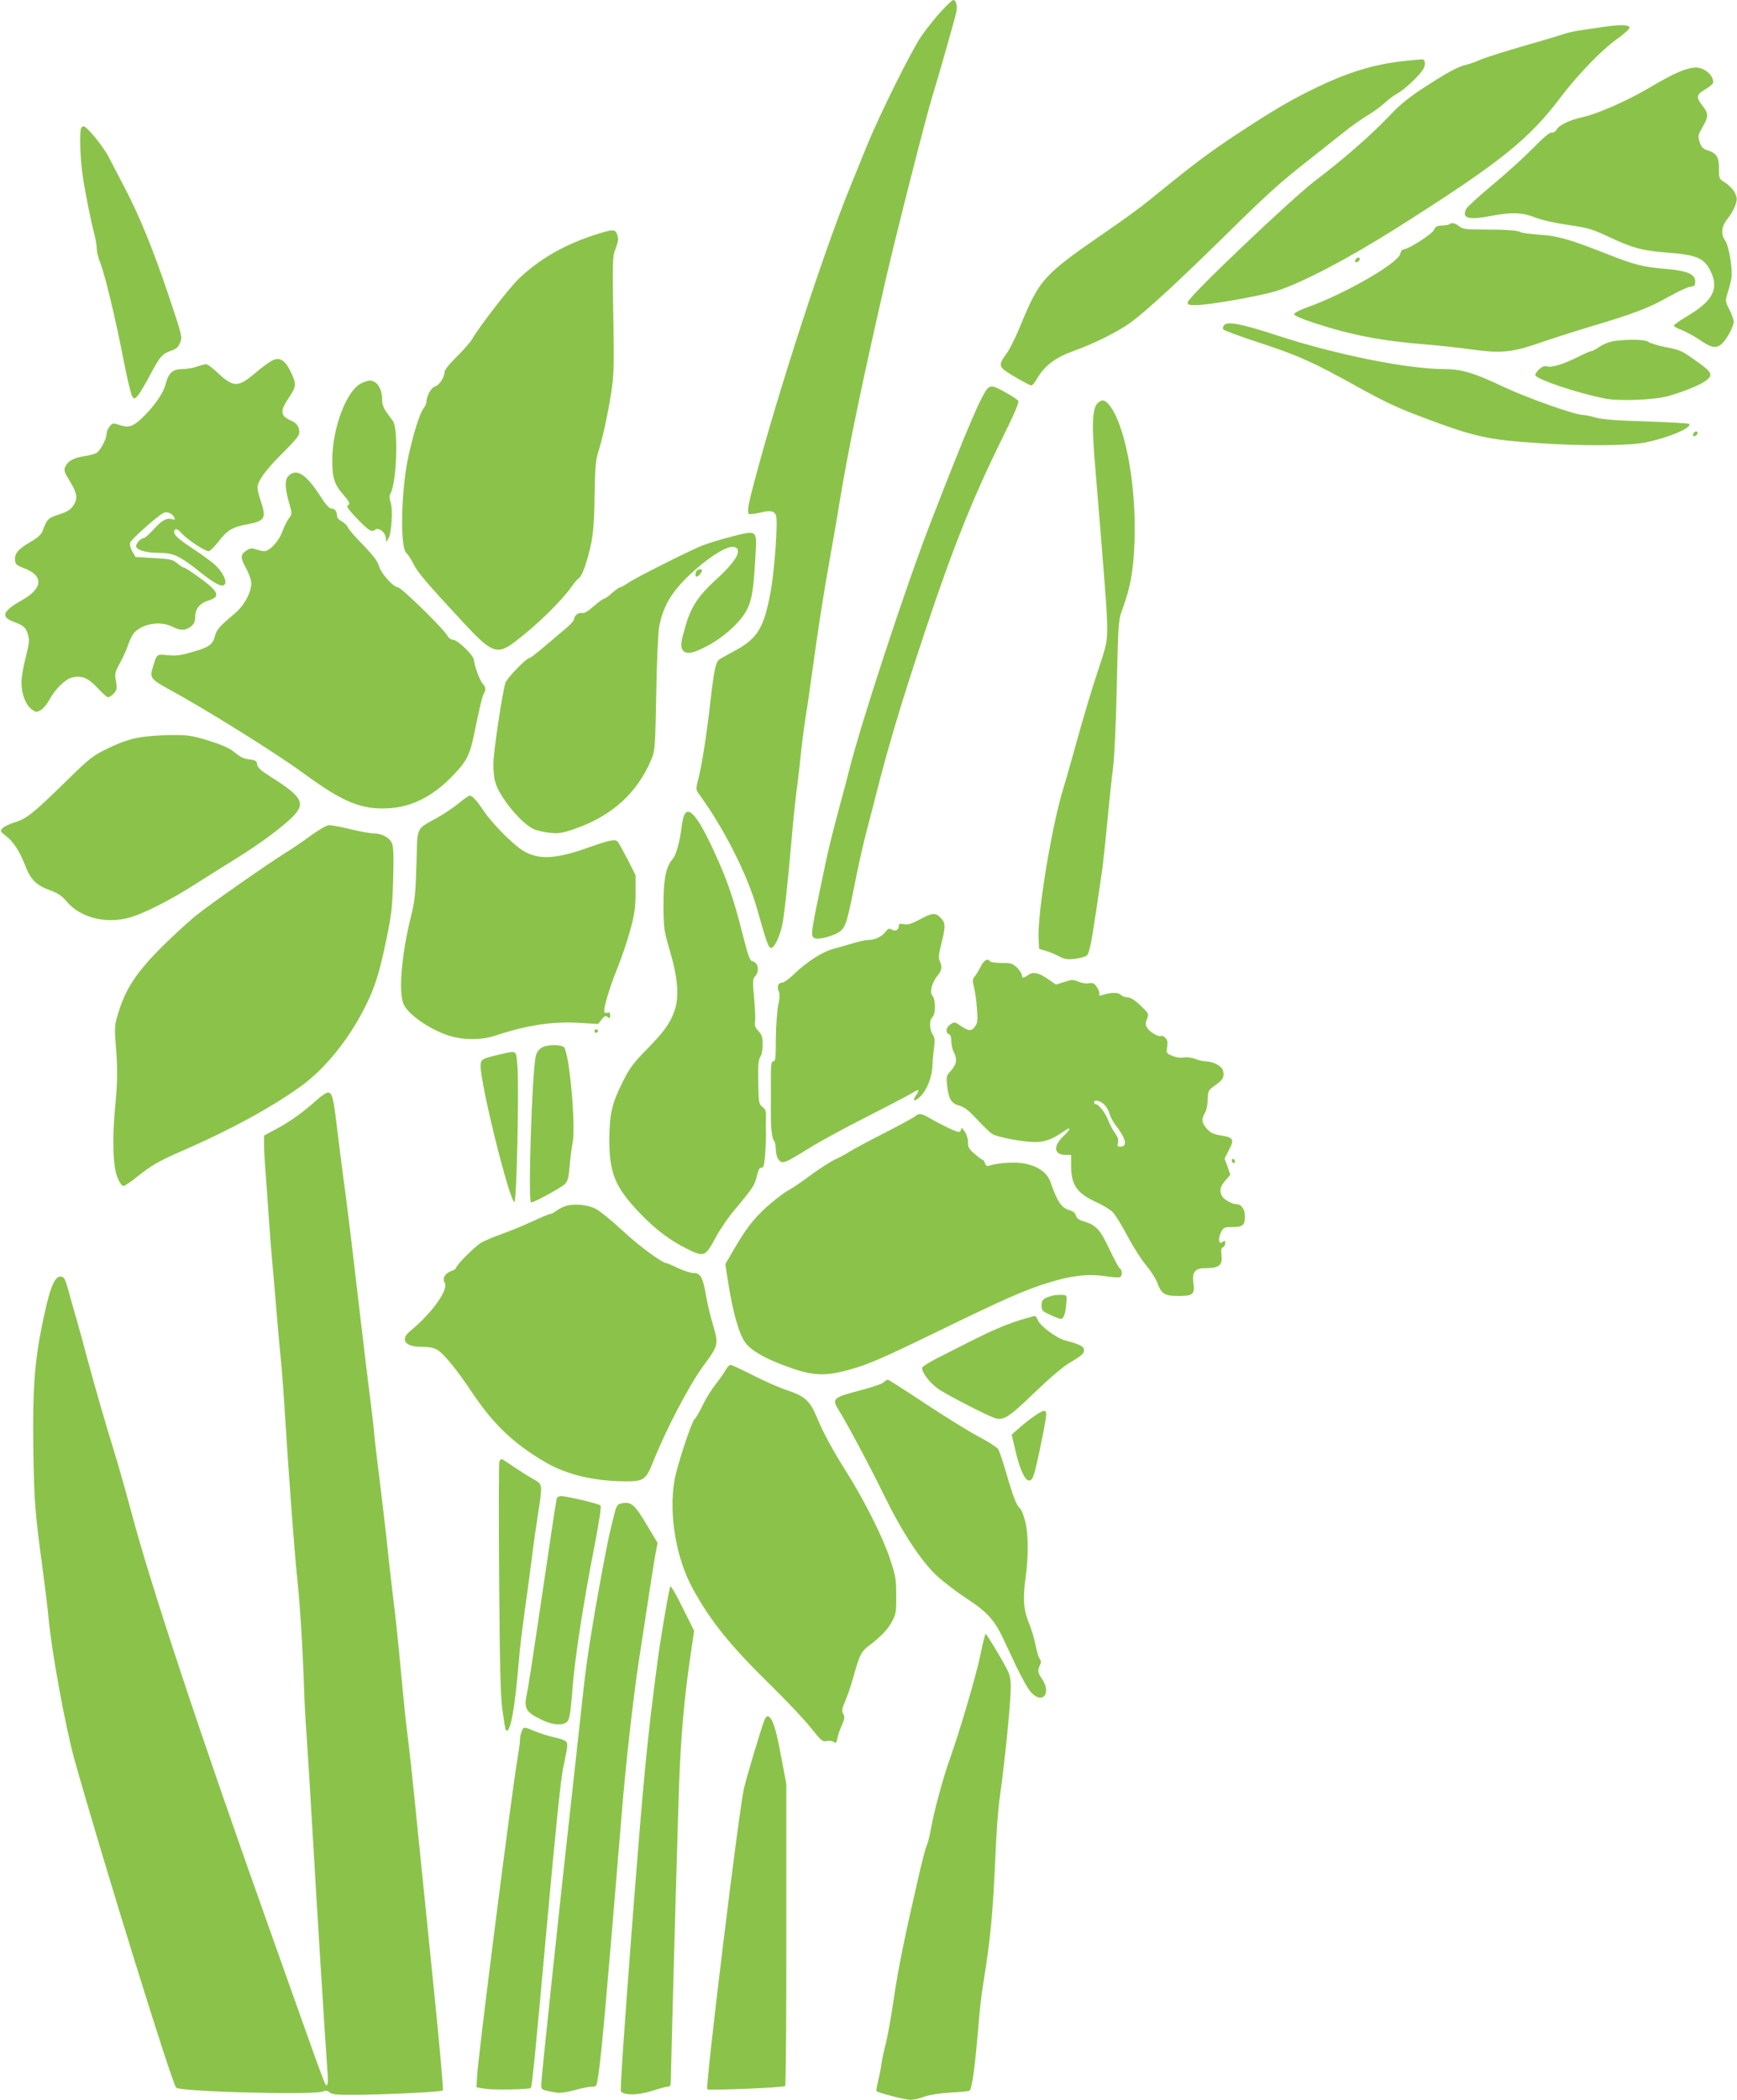 <?xml version="1.0" standalone="no"?>
<!DOCTYPE svg PUBLIC "-//W3C//DTD SVG 20010904//EN"
 "http://www.w3.org/TR/2001/REC-SVG-20010904/DTD/svg10.dtd">
<svg version="1.0" xmlns="http://www.w3.org/2000/svg"
 width="1059pt" height="1280pt" viewBox="0 0 1059 1280"
 preserveAspectRatio="xMidYMid meet">
<g transform="translate(0,1280) scale(0.1,-0.1)"
fill="#8bc34a" stroke="none">
<path d="M5739 12732 c-35 -37 -91 -108 -125 -157 -62 -93 -252 -475 -329
-664 -24 -58 -69 -169 -100 -246 -162 -395 -438 -1243 -585 -1797 -40 -149
-47 -193 -32 -202 4 -2 34 2 66 9 63 15 82 12 96 -14 15 -29 -8 -353 -36 -491
-41 -209 -81 -268 -231 -346 -37 -20 -74 -40 -80 -46 -20 -16 -31 -71 -53
-263 -22 -198 -53 -391 -75 -474 -14 -54 -14 -54 16 -95 143 -197 286 -479
343 -681 63 -221 70 -240 87 -243 18 -3 52 65 68 139 12 55 35 266 56 509 8
102 22 232 29 290 8 58 20 157 26 220 6 63 20 174 31 245 12 72 29 191 39 265
33 245 71 492 107 690 19 107 48 272 63 367 57 341 136 719 281 1353 66 286
249 1004 284 1115 27 85 133 458 144 504 10 44 1 81 -18 81 -5 0 -37 -30 -72
-68z"/>
<path d="M9805 12640 c-33 -5 -98 -14 -145 -21 -47 -6 -103 -18 -125 -26 -22
-8 -133 -41 -248 -74 -114 -33 -232 -70 -261 -83 -30 -13 -69 -27 -87 -31 -50
-11 -113 -45 -256 -138 -97 -63 -148 -105 -213 -174 -106 -112 -286 -270 -450
-393 -140 -106 -773 -707 -778 -741 -3 -17 3 -19 50 -19 78 0 390 55 489 86
152 47 436 196 734 384 626 396 805 538 999 796 103 136 249 288 339 352 45
32 82 65 82 73 0 17 -46 20 -130 9z"/>
<path d="M8610 12433 c-202 -17 -365 -62 -572 -161 -159 -75 -276 -144 -508
-297 -165 -109 -265 -185 -530 -401 -41 -34 -158 -119 -260 -189 -383 -264
-402 -285 -525 -585 -26 -63 -62 -135 -81 -159 -38 -50 -42 -71 -16 -93 23
-21 158 -98 170 -98 6 0 22 20 36 44 44 76 112 127 217 165 132 47 283 123
359 180 99 74 289 250 560 516 271 267 344 333 535 482 72 57 162 129 202 160
39 32 102 76 138 98 37 22 85 57 108 78 22 21 56 46 76 57 43 22 141 115 160
152 15 29 9 59 -11 56 -7 -1 -33 -3 -58 -5z"/>
<path d="M10275 12376 c-50 -16 -119 -51 -232 -118 -122 -72 -304 -152 -390
-171 -85 -19 -148 -49 -163 -78 -7 -11 -19 -19 -30 -17 -12 2 -51 -31 -116
-98 -55 -55 -166 -156 -247 -223 -81 -67 -153 -133 -159 -146 -26 -57 15 -68
159 -40 117 22 188 20 263 -11 38 -15 117 -33 199 -45 123 -18 147 -25 252
-74 144 -68 202 -83 354 -95 179 -13 226 -34 264 -113 53 -109 13 -183 -147
-277 -42 -25 -77 -50 -77 -55 0 -5 22 -17 48 -27 26 -10 74 -36 105 -57 74
-51 102 -57 136 -30 30 24 76 108 76 139 0 11 -12 44 -26 72 -26 51 -26 53
-11 103 9 27 19 67 23 88 9 51 -15 196 -37 229 -30 41 -24 90 14 135 18 22 39
59 47 82 12 37 11 46 -3 76 -9 19 -35 46 -57 60 -40 25 -40 25 -40 89 0 70
-14 92 -73 111 -24 8 -35 19 -45 49 -11 36 -10 42 18 91 37 66 37 83 0 130
-41 51 -38 68 14 99 24 14 46 31 49 38 8 23 -12 57 -45 78 -38 23 -66 24 -123
6z"/>
<path d="M495 12019 c-12 -19 -6 -195 10 -296 16 -106 48 -265 71 -354 8 -30
14 -69 14 -87 0 -17 9 -55 21 -83 30 -78 92 -336 140 -582 23 -120 48 -225 56
-235 12 -16 15 -15 36 10 12 15 46 72 74 126 59 111 73 126 129 145 30 11 42
22 53 50 13 34 10 45 -72 289 -94 279 -177 483 -269 658 -33 63 -76 146 -96
184 -32 63 -133 186 -152 186 -5 0 -12 -5 -15 -11z"/>
<path d="M8836 11433 c-4 -4 -24 -7 -44 -8 -30 0 -39 -5 -50 -27 -12 -26 -156
-118 -185 -118 -8 0 -17 -12 -20 -27 -12 -57 -338 -245 -569 -327 -45 -16 -78
-34 -78 -41 0 -9 47 -29 126 -55 229 -74 406 -108 679 -130 77 -6 204 -20 283
-31 176 -24 243 -17 412 42 63 22 203 67 310 99 267 80 348 111 470 179 58 33
119 61 135 63 26 3 30 7 30 33 0 44 -49 65 -183 76 -132 11 -191 26 -340 85
-238 94 -310 115 -422 123 -58 4 -112 11 -120 16 -17 11 -92 16 -242 16 -90 0
-110 3 -131 19 -26 21 -48 25 -61 13z"/>
<path d="M3650 11376 c-202 -62 -366 -156 -494 -282 -60 -60 -236 -289 -277
-360 -13 -22 -56 -71 -96 -110 -44 -43 -73 -80 -73 -92 0 -32 -33 -82 -58 -88
-23 -6 -52 -59 -52 -94 0 -9 -9 -28 -19 -41 -21 -27 -59 -146 -90 -286 -45
-200 -54 -559 -14 -593 10 -9 30 -40 45 -70 27 -52 72 -106 302 -354 174 -188
207 -201 317 -117 133 101 284 248 349 342 13 19 32 40 42 47 9 7 27 43 38 80
43 138 52 202 55 417 3 177 6 220 24 275 27 87 56 220 78 360 14 93 17 159 14
345 -8 470 -8 476 13 532 15 40 18 59 10 80 -12 36 -24 37 -114 9z"/>
<path d="M8265 11219 c-4 -6 -5 -13 -2 -16 7 -7 27 6 27 18 0 12 -17 12 -25
-2z"/>
<path d="M7463 10818 c-7 -7 -9 -19 -5 -26 4 -6 103 -43 220 -81 243 -80 331
-120 602 -271 146 -81 239 -126 370 -175 338 -128 413 -145 725 -166 278 -19
554 -17 658 4 141 29 287 91 265 113 -4 4 -121 10 -260 15 -177 5 -270 12
-308 23 -30 9 -64 16 -75 16 -52 0 -342 103 -491 173 -177 84 -253 107 -359
107 -223 0 -664 89 -1018 205 -213 70 -304 88 -324 63z"/>
<path d="M9839 10721 c-26 -4 -64 -19 -86 -34 -21 -15 -44 -27 -50 -27 -6 0
-42 -15 -79 -34 -95 -47 -161 -67 -190 -60 -18 5 -32 0 -50 -17 -13 -12 -24
-28 -24 -35 0 -24 257 -111 428 -144 80 -16 296 -8 377 14 87 24 189 64 227
90 55 36 49 55 -39 117 -103 74 -105 75 -204 94 -46 10 -91 24 -100 31 -17 15
-122 17 -210 5z"/>
<path d="M1665 10605 c-17 -7 -66 -42 -109 -79 -107 -90 -132 -89 -233 5 -28
27 -58 49 -66 49 -8 0 -34 -7 -57 -15 -23 -8 -64 -15 -90 -15 -57 0 -83 -24
-101 -93 -13 -55 -74 -141 -148 -210 -54 -50 -80 -57 -141 -35 -30 10 -35 9
-52 -12 -10 -12 -18 -32 -18 -43 0 -32 -39 -106 -63 -119 -12 -6 -46 -15 -75
-19 -61 -9 -98 -29 -114 -64 -10 -21 -6 -33 24 -82 49 -80 54 -111 26 -153
-18 -28 -37 -39 -88 -56 -67 -21 -74 -29 -100 -100 -8 -22 -29 -41 -76 -69
-74 -42 -97 -71 -92 -112 2 -23 11 -30 53 -46 122 -45 118 -123 -10 -195 -119
-67 -133 -102 -52 -132 63 -24 75 -35 88 -80 10 -32 7 -53 -15 -139 -14 -56
-26 -125 -25 -154 0 -67 26 -134 62 -161 26 -19 30 -19 55 -5 15 8 39 37 53
63 37 67 94 124 138 136 57 15 99 -2 157 -65 28 -30 56 -55 61 -55 20 0 54 35
54 55 1 11 -2 36 -6 56 -6 31 -2 47 28 100 19 35 42 87 51 115 9 28 27 61 39
72 56 53 158 67 227 32 50 -25 81 -25 114 1 20 16 26 29 26 58 0 50 28 84 80
100 77 23 65 54 -54 140 -46 34 -89 61 -94 61 -6 0 -24 12 -41 26 -28 23 -42
27 -143 32 l-112 7 -19 33 c-12 20 -17 41 -13 55 6 19 158 155 202 180 20 11
52 -1 65 -24 9 -18 7 -19 -15 -13 -32 8 -62 -10 -114 -68 -24 -26 -49 -48 -56
-48 -16 0 -46 -32 -46 -48 0 -24 59 -42 137 -42 93 0 126 -16 268 -129 87 -68
127 -85 138 -58 8 21 -18 71 -57 109 -20 20 -84 67 -141 104 -102 67 -128 95
-107 116 7 7 20 -1 41 -24 32 -37 140 -108 163 -108 8 0 36 27 61 60 54 69 83
87 180 105 102 19 112 38 77 140 -11 32 -20 69 -20 83 0 39 51 109 150 207 51
50 96 100 101 113 12 31 -5 70 -38 84 -75 32 -79 59 -23 142 45 67 48 83 19
146 -36 80 -69 105 -114 85z"/>
<path d="M2200 10462 c-89 -47 -173 -271 -174 -462 -1 -115 11 -152 74 -224
32 -36 37 -52 18 -58 -8 -3 14 -33 52 -72 76 -80 95 -92 116 -76 20 18 62 -12
66 -47 l3 -28 14 25 c19 32 27 179 12 220 -7 23 -8 38 0 52 38 70 48 395 15
441 -9 12 -28 37 -41 56 -16 22 -25 47 -25 72 0 70 -31 118 -75 119 -11 0 -36
-8 -55 -18z"/>
<path d="M6026 10437 c-35 -27 -132 -252 -354 -827 -150 -386 -421 -1211 -495
-1505 -5 -22 -18 -69 -27 -105 -56 -204 -94 -352 -116 -457 -93 -442 -93 -444
-71 -460 20 -17 132 14 165 45 31 29 40 65 97 352 15 74 42 191 60 260 18 69
40 152 48 185 82 325 159 583 313 1045 164 491 284 792 458 1145 82 165 111
234 104 242 -12 15 -102 67 -139 82 -19 7 -31 6 -43 -2z"/>
<path d="M6691 10341 c-31 -31 -35 -128 -17 -349 62 -747 76 -928 76 -1015 0
-94 -3 -107 -59 -275 -33 -98 -87 -278 -121 -402 -34 -124 -73 -261 -87 -305
-70 -226 -160 -768 -151 -920 l3 -59 40 -12 c22 -6 59 -21 82 -34 35 -18 51
-20 97 -15 30 4 62 13 71 19 11 8 22 49 35 126 16 102 26 163 61 405 4 33 18
157 29 275 11 118 27 271 36 340 9 77 18 272 23 510 8 359 10 389 30 445 55
149 71 242 78 429 12 348 -61 725 -160 834 -25 27 -41 28 -66 3z"/>
<path d="M10325 10159 c-4 -6 -5 -13 -2 -16 7 -7 27 6 27 18 0 12 -17 12 -25
-2z"/>
<path d="M1759 9899 c-24 -24 -23 -74 6 -173 16 -57 16 -59 -4 -87 -12 -15
-30 -53 -41 -83 -22 -58 -77 -116 -109 -116 -10 0 -32 5 -50 11 -26 9 -36 8
-57 -6 -39 -25 -40 -43 -5 -107 19 -34 33 -74 33 -93 0 -57 -43 -136 -101
-185 -97 -82 -109 -97 -121 -138 -13 -52 -36 -68 -143 -98 -65 -19 -95 -23
-144 -18 -70 7 -66 11 -94 -83 -16 -54 -5 -67 100 -124 223 -121 663 -396 826
-516 236 -173 349 -220 515 -210 137 7 265 71 381 189 91 92 113 133 138 255
35 171 51 237 61 255 14 25 12 39 -7 60 -18 20 -52 112 -53 143 0 28 -100 125
-127 125 -13 0 -27 10 -34 23 -20 40 -283 297 -303 297 -28 0 -104 86 -116
131 -8 28 -35 64 -96 127 -48 48 -90 97 -94 109 -5 12 -22 27 -37 35 -16 8
-28 22 -28 33 -1 29 -13 45 -35 45 -13 0 -36 26 -70 80 -84 130 -143 167 -191
119z"/>
<path d="M4460 9529 c-63 -16 -144 -41 -180 -55 -98 -41 -399 -193 -447 -225
-23 -16 -46 -29 -52 -29 -6 0 -28 -16 -50 -35 -21 -19 -43 -35 -49 -35 -6 0
-35 -21 -63 -46 -35 -31 -58 -44 -70 -41 -21 6 -49 -16 -49 -38 0 -7 -21 -31
-46 -52 -25 -21 -84 -71 -130 -110 -47 -40 -89 -73 -94 -73 -20 0 -139 -123
-149 -153 -19 -62 -73 -423 -73 -492 -1 -38 4 -88 11 -111 25 -93 161 -257
239 -290 20 -8 64 -18 97 -21 51 -5 75 -1 148 24 229 80 383 219 470 428 20
46 22 76 28 395 3 194 11 374 18 410 25 133 82 224 215 343 106 94 204 152
242 143 53 -14 14 -85 -104 -193 -119 -109 -160 -172 -196 -300 -24 -85 -27
-107 -18 -128 17 -37 60 -33 155 18 102 54 204 147 241 221 31 61 40 122 52
330 9 158 12 155 -146 115z"/>
<path d="M4244 9315 c-11 -27 1 -39 19 -21 9 10 17 22 17 27 0 15 -30 10 -36
-6z"/>
<path d="M845 8304 c-54 -10 -113 -30 -183 -64 -99 -48 -111 -57 -270 -213
-191 -187 -233 -220 -306 -241 -29 -9 -60 -24 -70 -34 -16 -18 -15 -20 18 -46
48 -36 87 -97 120 -183 33 -86 67 -120 154 -151 47 -18 71 -34 99 -68 80 -95
230 -136 373 -100 86 21 254 106 415 209 72 46 182 115 245 154 139 86 267
180 338 248 89 86 69 126 -125 248 -63 40 -83 58 -85 77 -3 21 -10 26 -43 30
-44 6 -54 11 -107 53 -23 18 -77 41 -148 63 -102 31 -124 34 -229 33 -64 0
-152 -7 -196 -15z"/>
<path d="M2800 7906 c-28 -24 -88 -64 -133 -90 -135 -76 -121 -46 -128 -284
-5 -176 -10 -223 -32 -312 -60 -241 -80 -480 -44 -546 32 -62 153 -146 267
-185 89 -30 202 -31 290 -2 188 63 349 88 511 78 l116 -7 21 27 c18 23 24 25
37 15 13 -10 15 -9 15 10 0 15 -4 20 -15 17 -8 -4 -17 -2 -20 3 -9 15 31 150
79 268 24 59 59 161 77 227 28 101 33 137 34 230 l0 110 -48 95 c-27 52 -54
101 -60 108 -15 19 -50 12 -187 -37 -212 -75 -318 -74 -418 2 -69 54 -168 157
-213 224 -42 63 -70 93 -85 93 -7 0 -35 -20 -64 -44z"/>
<path d="M4172 7833 c-5 -10 -13 -44 -17 -77 -10 -85 -33 -168 -53 -191 -42
-48 -57 -122 -57 -280 1 -144 2 -156 39 -280 49 -168 58 -283 28 -367 -27 -77
-63 -127 -173 -239 -78 -79 -102 -112 -141 -191 -68 -135 -82 -197 -83 -353 0
-206 34 -291 185 -449 95 -100 183 -166 287 -218 106 -53 113 -49 176 68 26
49 81 129 123 178 104 124 116 142 129 200 9 37 16 50 28 48 12 -2 16 13 22
80 3 46 6 103 5 128 -1 25 -1 67 0 95 1 41 -2 53 -22 68 -22 18 -23 26 -25
150 -2 102 1 136 12 154 9 13 15 45 15 76 0 44 -5 59 -26 82 -19 20 -24 35
-21 54 3 14 1 79 -5 144 -10 104 -9 119 5 135 30 32 20 86 -17 93 -15 3 -26
36 -61 174 -49 193 -85 299 -143 432 -116 262 -179 346 -210 286z"/>
<path d="M1897 7708 c-47 -35 -114 -80 -149 -102 -104 -64 -457 -310 -548
-383 -47 -37 -139 -122 -206 -188 -161 -160 -228 -260 -274 -414 -21 -67 -22
-85 -15 -180 13 -155 12 -239 -4 -401 -18 -192 -12 -359 17 -422 11 -27 27
-48 34 -48 7 0 45 25 83 56 92 73 130 95 288 164 280 122 530 258 711 388 148
107 292 285 392 484 59 117 88 209 130 413 31 149 36 194 41 362 4 140 2 201
-7 222 -14 35 -63 61 -113 61 -20 0 -82 11 -139 25 -57 14 -115 25 -129 25
-17 0 -59 -24 -112 -62z"/>
<path d="M5607 7195 c-50 -27 -73 -33 -96 -29 -23 5 -31 3 -31 -8 0 -26 -20
-38 -42 -25 -17 10 -23 8 -41 -15 -24 -30 -65 -48 -105 -48 -15 0 -56 -9 -92
-20 -36 -11 -90 -26 -120 -34 -66 -18 -163 -80 -238 -153 -30 -29 -63 -53 -73
-53 -25 0 -35 -25 -21 -54 7 -17 6 -41 -4 -87 -7 -36 -13 -124 -14 -201 0
-118 -2 -138 -16 -138 -13 0 -15 -21 -14 -152 0 -84 0 -164 0 -178 -1 -74 7
-141 18 -152 6 -6 12 -31 12 -54 0 -25 7 -51 18 -64 22 -27 33 -23 182 69 63
40 225 128 360 196 135 69 260 134 278 146 35 23 41 16 16 -19 -24 -35 -8 -39
25 -8 42 41 74 120 76 191 1 33 6 84 10 112 6 41 4 58 -9 77 -20 32 -21 90 -1
106 20 17 20 108 0 130 -19 21 -3 82 31 123 26 31 30 54 13 90 -8 18 -6 42 10
104 27 105 26 129 -4 158 -32 33 -50 32 -128 -10z"/>
<path d="M5979 6908 c-12 -24 -28 -51 -37 -61 -13 -15 -14 -25 -4 -65 7 -26
15 -84 18 -129 6 -68 4 -87 -10 -108 -21 -32 -40 -32 -88 1 -36 25 -39 26 -63
10 -28 -18 -33 -51 -10 -60 10 -3 15 -19 15 -43 0 -21 7 -51 15 -67 22 -43 18
-72 -16 -111 -30 -34 -31 -37 -24 -97 9 -79 25 -104 74 -118 30 -8 57 -29 108
-84 37 -40 79 -80 93 -89 31 -19 183 -48 259 -49 57 -1 109 18 173 63 48 35
51 20 4 -24 -67 -63 -62 -117 11 -117 l33 0 0 -67 c1 -119 36 -168 160 -224
36 -17 78 -42 93 -57 15 -15 56 -80 90 -145 34 -65 85 -145 113 -178 28 -33
59 -81 69 -107 26 -70 44 -82 130 -82 89 0 100 10 91 78 -9 72 9 92 83 92 74
0 96 20 88 80 -4 30 -1 43 9 47 8 3 14 14 14 25 0 17 -3 18 -15 8 -24 -20 -31
15 -12 56 16 32 19 34 70 34 64 0 77 11 77 65 0 44 -22 75 -54 75 -26 0 -74
28 -86 49 -17 33 -11 59 21 95 l30 35 -17 49 -18 50 27 53 c34 64 27 76 -53
88 -42 7 -60 16 -82 40 -32 36 -35 61 -12 96 9 14 16 49 17 81 2 56 3 58 47
89 47 33 56 51 46 90 -7 26 -60 55 -104 55 -16 0 -45 7 -64 15 -21 8 -50 12
-70 9 -20 -4 -49 0 -71 10 -36 15 -37 17 -31 54 4 29 2 43 -11 55 -9 10 -21
15 -26 12 -13 -9 -67 22 -84 48 -12 19 -13 29 -2 56 12 32 11 33 -40 82 -35
33 -60 49 -78 49 -15 0 -34 7 -42 16 -16 16 -59 15 -112 -1 -18 -6 -23 -5 -19
6 3 8 -4 27 -15 42 -16 24 -25 28 -48 23 -16 -3 -44 1 -64 10 -33 14 -42 13
-87 -2 l-50 -16 -52 36 c-56 38 -89 44 -120 21 -25 -19 -36 -19 -36 1 0 8 -13
29 -29 45 -27 26 -36 29 -95 29 -35 0 -68 5 -71 10 -13 21 -35 8 -56 -32z
m756 -844 c13 -14 27 -39 30 -55 4 -16 22 -50 42 -75 60 -79 68 -124 23 -124
-17 0 -19 4 -14 25 4 18 -1 34 -18 58 -13 17 -32 53 -42 79 -16 44 -59 98 -77
98 -5 0 -9 5 -9 10 0 20 41 10 65 -16z"/>
<path d="M3626 6521 c-4 -5 -2 -12 3 -15 5 -4 12 -2 15 3 4 5 2 12 -3 15 -5 4
-12 2 -15 -3z"/>
<path d="M3325 6423 c-30 -7 -53 -32 -59 -62 -23 -111 -48 -891 -28 -891 19 0
189 93 208 114 16 18 22 42 27 109 4 48 12 110 18 139 21 98 -19 544 -52 584
-11 14 -71 17 -114 7z"/>
<path d="M3050 6373 c-112 -26 -120 -31 -120 -70 0 -117 175 -820 206 -830 14
-5 29 686 19 825 -9 104 -1 99 -105 75z"/>
<path d="M1927 6091 c-82 -73 -154 -125 -239 -171 l-78 -42 0 -61 c0 -34 5
-114 10 -177 5 -63 14 -189 20 -280 6 -91 15 -205 20 -255 5 -49 16 -180 25
-290 9 -110 20 -236 25 -280 5 -44 14 -154 20 -245 31 -499 63 -920 80 -1091
20 -185 35 -432 46 -749 3 -80 10 -194 15 -255 4 -60 20 -310 34 -555 25 -435
78 -1288 91 -1462 5 -58 3 -88 -3 -88 -13 0 13 -70 -339 920 -438 1229 -738
2136 -854 2575 -34 127 -81 293 -105 370 -54 174 -115 386 -166 575 -21 80
-49 183 -63 230 -14 47 -35 123 -48 170 -19 71 -27 86 -45 88 -41 6 -71 -70
-117 -298 -46 -227 -58 -401 -53 -745 5 -326 9 -386 57 -740 16 -121 32 -251
35 -290 20 -216 102 -665 160 -875 160 -572 593 -1971 619 -1996 25 -25 833
-46 892 -24 21 8 31 7 44 -5 13 -12 43 -15 141 -15 191 1 541 18 549 27 4 4
-21 287 -56 628 -35 341 -81 802 -104 1025 -22 223 -47 452 -55 510 -8 58 -26
231 -40 385 -14 154 -34 348 -45 430 -10 83 -26 220 -35 305 -8 85 -29 259
-44 385 -16 127 -32 262 -36 300 -3 39 -12 122 -20 185 -27 210 -84 691 -115
960 -17 146 -42 346 -56 445 -13 99 -31 241 -40 315 -20 174 -29 210 -54 210
-11 0 -44 -22 -73 -49z"/>
<path d="M5580 5996 c-8 -8 -95 -55 -193 -105 -98 -50 -191 -100 -207 -111
-16 -11 -54 -32 -85 -46 -30 -14 -97 -57 -148 -94 -50 -38 -114 -82 -142 -97
-27 -14 -87 -61 -133 -102 -82 -75 -128 -136 -208 -275 l-42 -72 18 -115 c28
-179 66 -313 105 -365 34 -45 110 -90 226 -134 178 -68 251 -73 409 -29 112
31 194 66 560 244 384 187 508 241 645 284 144 45 246 57 350 42 46 -7 89 -10
94 -6 14 8 14 42 0 51 -7 4 -36 57 -65 119 -57 121 -81 147 -157 170 -30 9
-43 19 -47 35 -4 15 -16 26 -34 31 -54 15 -77 47 -121 172 -21 60 -77 99 -162
115 -55 10 -157 4 -210 -13 -16 -5 -23 -2 -28 14 -3 12 -10 21 -14 21 -4 0
-26 16 -49 36 -34 29 -41 41 -40 69 1 19 -8 47 -20 67 -15 22 -22 27 -22 16 0
-10 -7 -18 -15 -18 -16 0 -104 42 -175 83 -51 30 -69 33 -90 13z"/>
<path d="M7510 5726 c0 -9 5 -16 10 -16 6 0 10 4 10 9 0 6 -4 13 -10 16 -5 3
-10 -1 -10 -9z"/>
<path d="M3451 5449 c-19 -6 -46 -19 -59 -30 -14 -10 -30 -19 -37 -19 -7 0
-55 -20 -106 -44 -52 -24 -134 -58 -184 -76 -49 -17 -108 -42 -131 -55 -40
-24 -154 -138 -154 -155 0 -4 -13 -13 -29 -18 -38 -14 -56 -45 -40 -71 26 -41
-76 -184 -208 -293 -66 -53 -35 -98 65 -98 48 0 76 -5 99 -19 42 -26 118 -120
215 -265 129 -192 257 -313 451 -424 128 -73 296 -112 485 -112 107 0 121 10
166 124 76 191 219 465 305 581 93 126 93 130 56 256 -14 46 -33 125 -41 174
-19 109 -33 135 -76 135 -17 0 -60 14 -95 30 -34 17 -66 30 -69 30 -26 0 -166
103 -266 196 -68 63 -143 124 -167 136 -51 25 -130 32 -180 17z"/>
<path d="M6425 4904 c-61 -15 -75 -26 -75 -61 0 -31 4 -36 53 -58 28 -14 58
-25 65 -25 17 0 29 35 33 95 4 49 4 50 -26 52 -16 0 -39 -1 -50 -3z"/>
<path d="M6260 4765 c-109 -30 -211 -73 -380 -160 -25 -13 -91 -46 -148 -75
-57 -28 -106 -58 -109 -66 -8 -22 41 -90 95 -129 41 -31 296 -162 346 -179 53
-18 87 4 241 153 97 93 176 160 218 185 76 44 90 58 85 83 -3 17 -32 30 -114
52 -53 14 -150 86 -166 123 -7 15 -15 27 -18 27 -3 -1 -25 -7 -50 -14z"/>
<path d="M4424 4449 c-9 -17 -36 -56 -60 -86 -24 -30 -60 -87 -79 -127 -19
-40 -41 -79 -50 -86 -19 -16 -111 -295 -124 -380 -34 -206 12 -472 113 -655
110 -200 226 -344 478 -591 96 -94 205 -210 242 -257 63 -79 71 -86 97 -80 16
3 35 0 43 -6 12 -10 15 -6 21 21 3 18 15 54 27 80 18 40 19 52 9 71 -10 19 -8
31 12 77 13 30 37 100 52 155 34 122 46 147 85 177 77 58 124 106 148 153 25
46 27 60 26 160 0 100 -4 121 -38 223 -42 128 -154 351 -261 522 -92 146 -145
245 -186 343 -40 97 -73 127 -180 162 -45 15 -139 56 -207 91 -69 35 -131 64
-138 64 -7 0 -21 -14 -30 -31z"/>
<path d="M5388 4374 c-8 -9 -73 -31 -142 -49 -166 -43 -176 -52 -135 -117 51
-81 189 -339 274 -513 114 -234 226 -405 325 -499 41 -38 124 -102 186 -142
120 -78 167 -130 218 -238 13 -28 51 -107 83 -176 33 -69 73 -140 90 -157 72
-77 126 -1 63 87 -23 32 -25 52 -9 81 7 15 7 24 -1 35 -7 7 -18 45 -26 83 -7
39 -25 98 -39 133 -35 84 -40 151 -22 283 19 140 17 282 -7 357 -9 32 -22 60
-27 63 -19 12 -43 73 -81 205 -21 74 -45 145 -53 157 -8 11 -61 46 -119 76
-58 30 -204 121 -325 201 -121 80 -224 146 -228 146 -5 0 -16 -7 -25 -16z"/>
<path d="M6309 4170 c-24 -16 -66 -49 -92 -72 l-49 -43 22 -95 c28 -118 58
-185 84 -185 14 0 22 12 32 45 16 51 59 262 70 333 8 58 -3 60 -67 17z"/>
<path d="M3044 3886 c-3 -14 -4 -332 -1 -708 4 -539 8 -708 20 -802 9 -65 18
-120 21 -123 27 -27 56 132 81 442 3 44 17 159 30 255 14 96 34 247 45 335 11
88 29 216 40 285 28 180 28 182 -22 210 -24 13 -74 44 -113 70 -38 26 -75 50
-82 54 -8 4 -15 -2 -19 -18z"/>
<path d="M3395 3668 c-3 -7 -30 -182 -60 -388 -101 -684 -114 -765 -125 -817
-16 -74 -2 -100 79 -140 81 -42 153 -46 175 -10 9 14 18 80 26 187 13 183 66
526 135 879 29 152 42 238 36 244 -11 11 -202 56 -239 57 -12 0 -25 -6 -27
-12z"/>
<path d="M3778 3633 c-10 -2 -22 -20 -27 -41 -33 -126 -45 -181 -85 -397 -50
-269 -90 -521 -106 -670 -6 -55 -33 -300 -60 -545 -90 -807 -200 -1847 -200
-1883 0 -38 -3 -36 91 -53 24 -4 64 2 113 15 42 12 89 21 105 21 28 0 29 1 40
78 21 150 44 409 142 1592 24 296 69 695 103 920 14 91 39 255 56 365 16 110
37 236 44 280 l15 80 -55 92 c-88 149 -106 164 -176 146z"/>
<path d="M4086 3129 c-11 -36 -59 -318 -77 -454 -65 -494 -84 -693 -155 -1608
-52 -678 -74 -1011 -68 -1017 24 -24 107 -22 188 4 43 14 87 26 97 26 16 0 19
8 19 41 0 66 39 1478 50 1794 10 289 31 532 71 802 l21 142 -71 142 c-38 79
-72 136 -75 128z"/>
<path d="M5977 2711 c-26 -125 -122 -452 -187 -636 -42 -117 -96 -318 -114
-422 -8 -45 -20 -91 -26 -103 -6 -11 -27 -89 -46 -173 -92 -399 -128 -578
-155 -762 -16 -110 -38 -231 -48 -270 -10 -38 -22 -92 -26 -120 -3 -27 -13
-76 -21 -109 -8 -32 -13 -60 -10 -63 11 -11 173 -53 206 -53 19 0 58 8 85 19
31 11 92 21 158 25 60 3 113 8 117 11 17 11 34 140 60 450 5 61 16 153 25 205
45 282 58 418 75 800 5 124 16 272 25 330 29 207 65 554 67 662 1 64 -3 84
-24 125 -37 71 -122 212 -129 213 -3 0 -18 -58 -32 -129z"/>
<path d="M4660 2314 c-21 -54 -109 -350 -124 -414 -32 -138 -237 -1822 -224
-1836 9 -8 465 10 475 20 4 4 8 420 7 924 l0 917 -33 175 c-31 167 -52 229
-79 238 -6 2 -17 -9 -22 -24z"/>
<path d="M3180 2244 c-6 -14 -10 -37 -10 -52 0 -15 -7 -65 -15 -112 -35 -203
-243 -1833 -247 -1945 l-3 -59 55 -9 c53 -8 266 -4 276 5 8 9 24 170 99 998
48 534 83 873 96 940 32 155 32 159 20 174 -6 7 -37 19 -69 25 -31 6 -84 23
-117 36 -74 31 -73 31 -85 -1z"/>
</g>
</svg>
